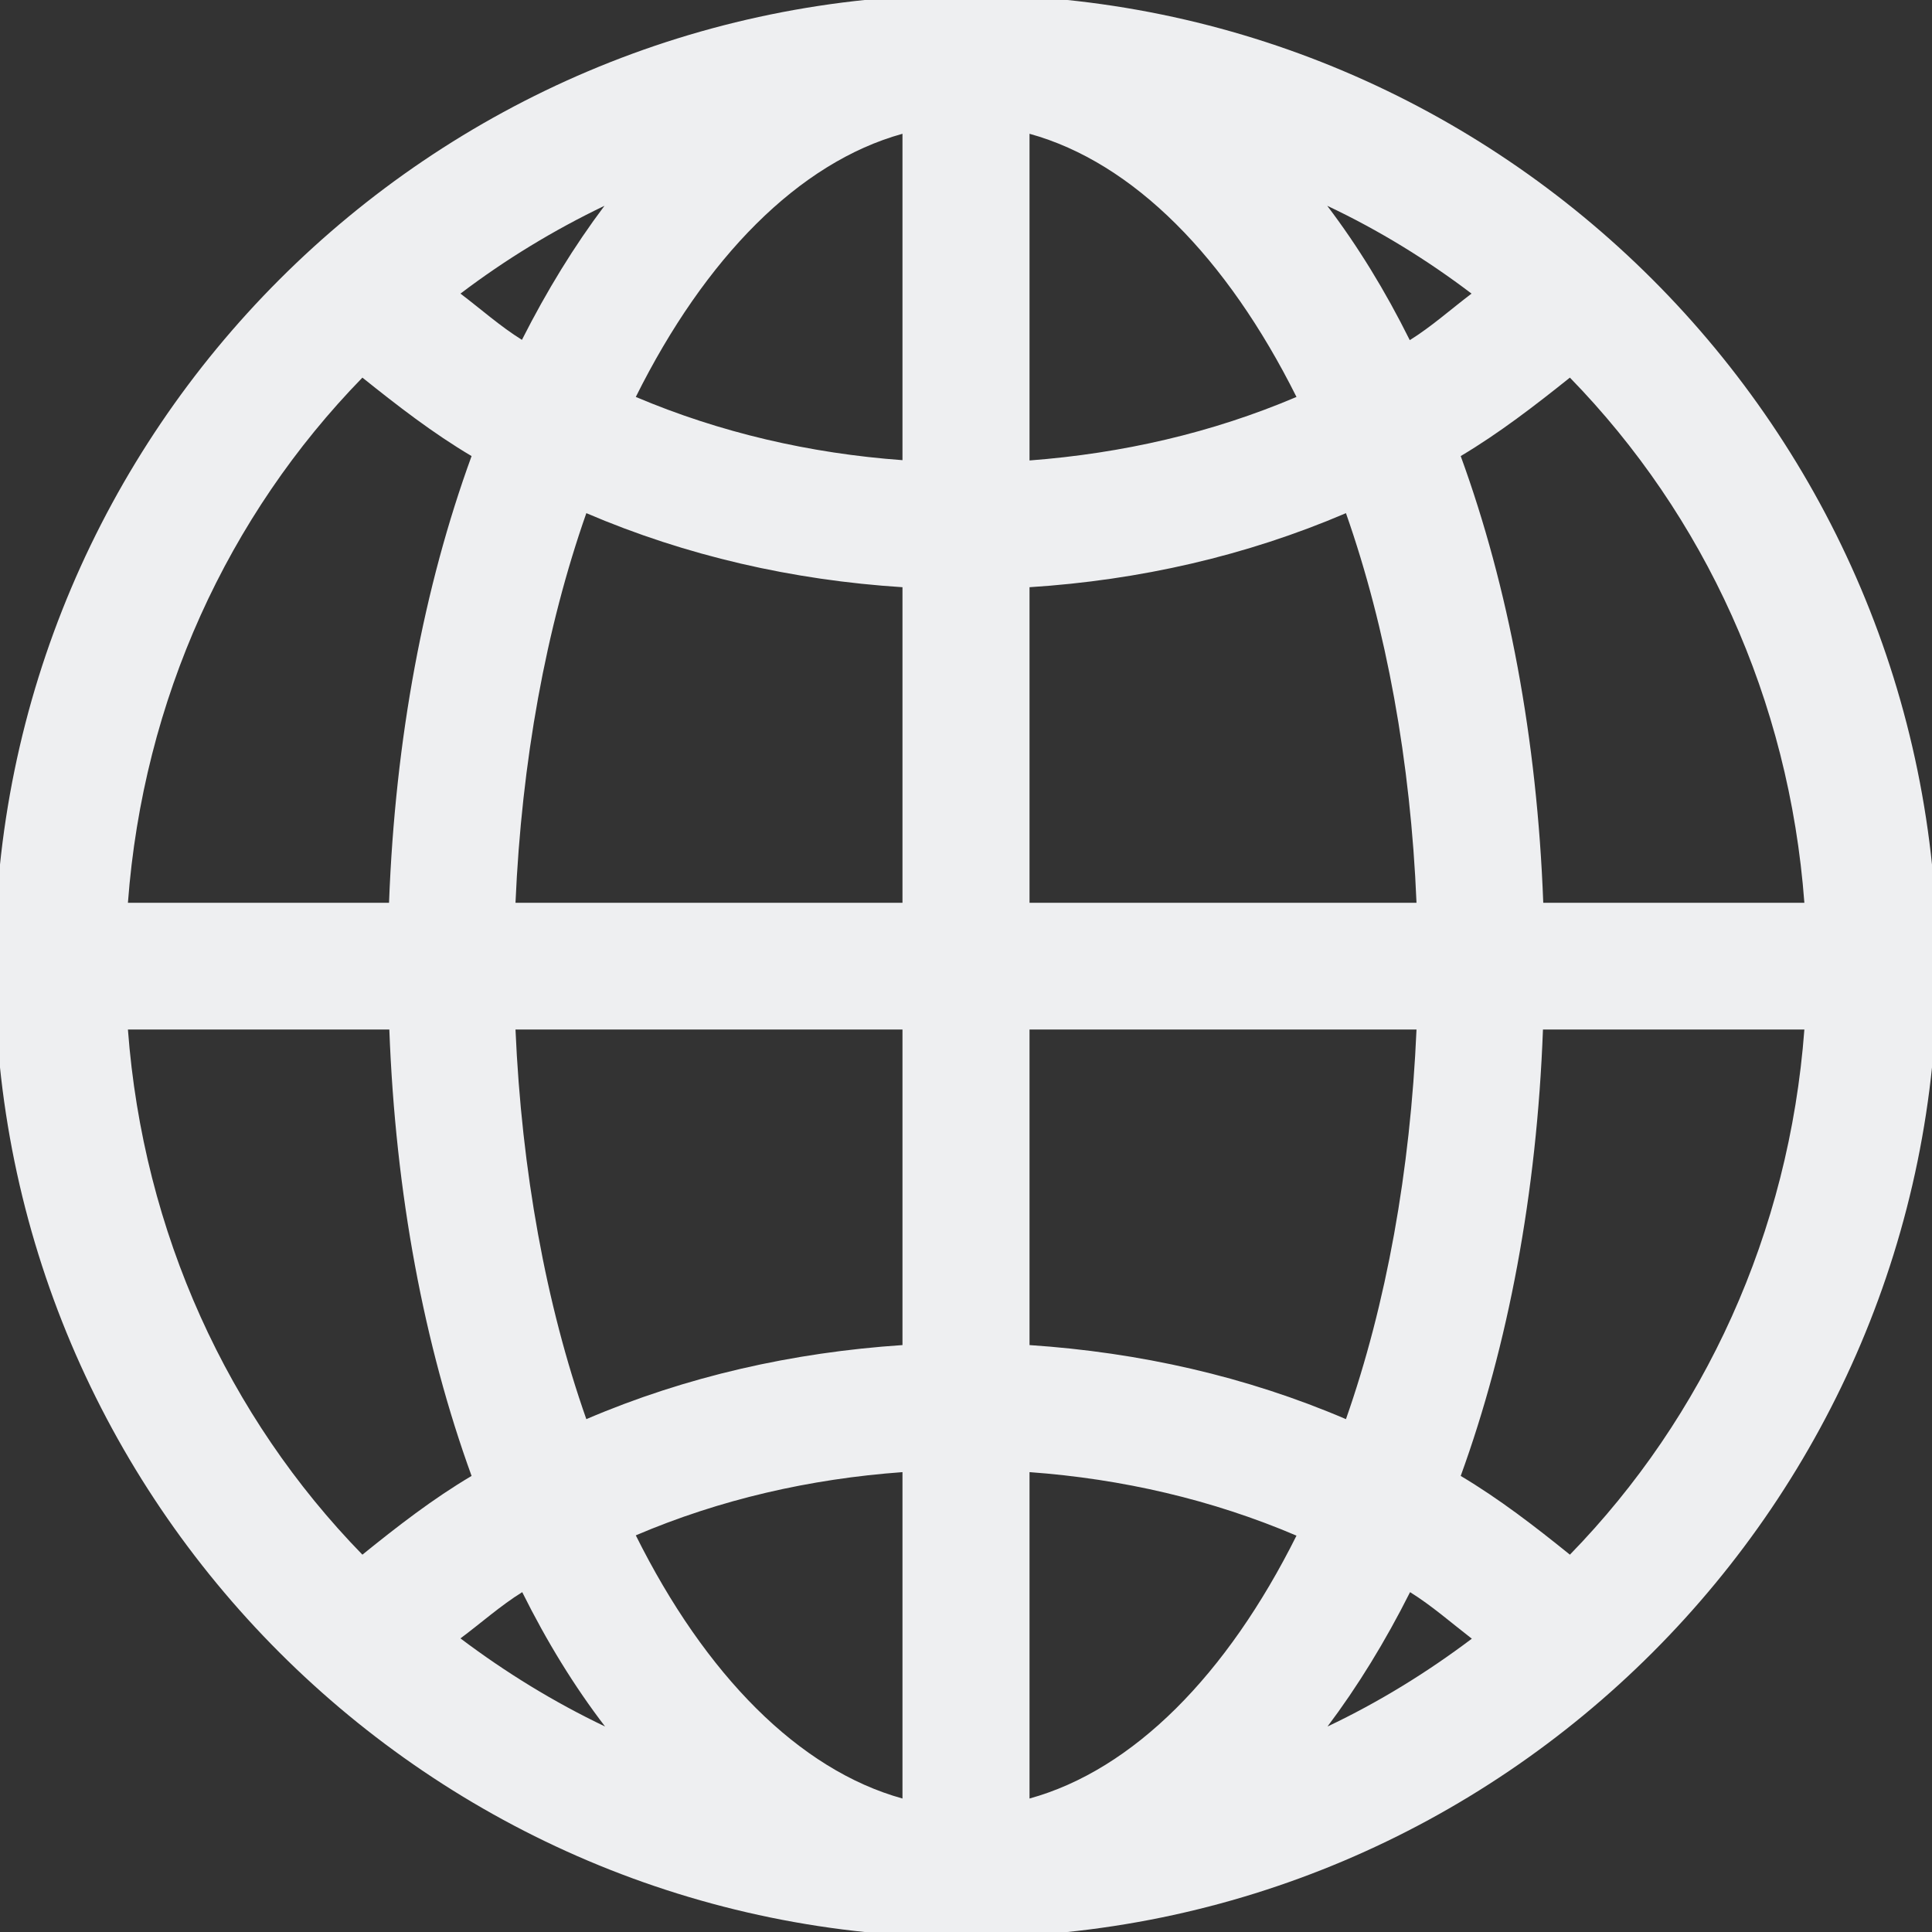 <?xml version="1.0" encoding="UTF-8" standalone="no"?><svg xmlns="http://www.w3.org/2000/svg" xmlns:xlink="http://www.w3.org/1999/xlink" fill="#eeeff1" height="6.6" preserveAspectRatio="xMidYMid meet" version="1" viewBox="1.7 1.7 6.6 6.6" width="6.6" zoomAndPan="magnify"><rect x="1.7" y="1.7" width="6.6" height="6.6" fill="#333333" stroke="none"/><g id="change1_1"><path d="M5,1.682C3.17,1.682,1.682,3.17,1.682,5S3.17,8.318,5,8.318S8.318,6.83,8.318,5S6.83,1.682,5,1.682z M7.864,4.784H6.972 C6.951,4.223,6.853,3.705,6.69,3.258C6.821,3.18,6.943,3.086,7.063,2.99C7.522,3.461,7.812,4.089,7.864,4.784z M5.217,2.157 C5.572,2.255,5.891,2.58,6.129,3.056C5.84,3.179,5.533,3.249,5.217,3.273V2.157z M6.234,2.403c0.176,0.083,0.34,0.184,0.493,0.3 c-0.07,0.053-0.137,0.113-0.211,0.159C6.432,2.693,6.338,2.54,6.234,2.403z M4.783,2.157v1.115C4.467,3.249,4.16,3.178,3.872,3.056 C4.109,2.58,4.429,2.255,4.783,2.157z M3.483,2.861c-0.074-0.046-0.14-0.105-0.21-0.158c0.153-0.116,0.317-0.216,0.492-0.3 C3.662,2.54,3.568,2.693,3.483,2.861z M4.783,3.706v1.078H3.461c0.021-0.483,0.104-0.938,0.242-1.331 C4.044,3.599,4.408,3.682,4.783,3.706z M4.783,5.217v1.078C4.408,6.32,4.044,6.402,3.703,6.548C3.565,6.156,3.482,5.7,3.461,5.217 H4.783z M4.783,6.729v1.115C4.429,7.746,4.109,7.421,3.872,6.945C4.16,6.822,4.467,6.752,4.783,6.729z M3.767,7.598 c-0.176-0.084-0.34-0.185-0.494-0.301c0.071-0.053,0.137-0.112,0.211-0.158C3.568,7.308,3.662,7.461,3.767,7.598z M5.217,7.844 V6.729c0.316,0.023,0.624,0.094,0.912,0.217C5.892,7.421,5.572,7.746,5.217,7.844z M6.517,7.139 c0.074,0.046,0.141,0.105,0.211,0.159c-0.154,0.116-0.318,0.217-0.493,0.3C6.338,7.461,6.432,7.308,6.517,7.139z M5.217,6.295V5.217 h1.322C6.518,5.7,6.436,6.155,6.298,6.548C5.957,6.402,5.593,6.32,5.217,6.295z M5.217,4.784V3.706 c0.376-0.024,0.74-0.107,1.081-0.253c0.138,0.393,0.221,0.848,0.241,1.331H5.217z M2.938,2.99c0.12,0.096,0.241,0.19,0.373,0.268 C3.148,3.705,3.05,4.223,3.029,4.784H2.137C2.189,4.089,2.479,3.461,2.938,2.99z M2.137,5.217h0.893 c0.021,0.562,0.119,1.079,0.281,1.525C3.179,6.82,3.058,6.914,2.938,7.011C2.479,6.54,2.189,5.911,2.137,5.217z M7.063,7.011 C6.943,6.914,6.821,6.82,6.69,6.742c0.162-0.446,0.26-0.964,0.281-1.525h0.893C7.812,5.911,7.522,6.54,7.063,7.011z" fill="inherit"/></g></svg>